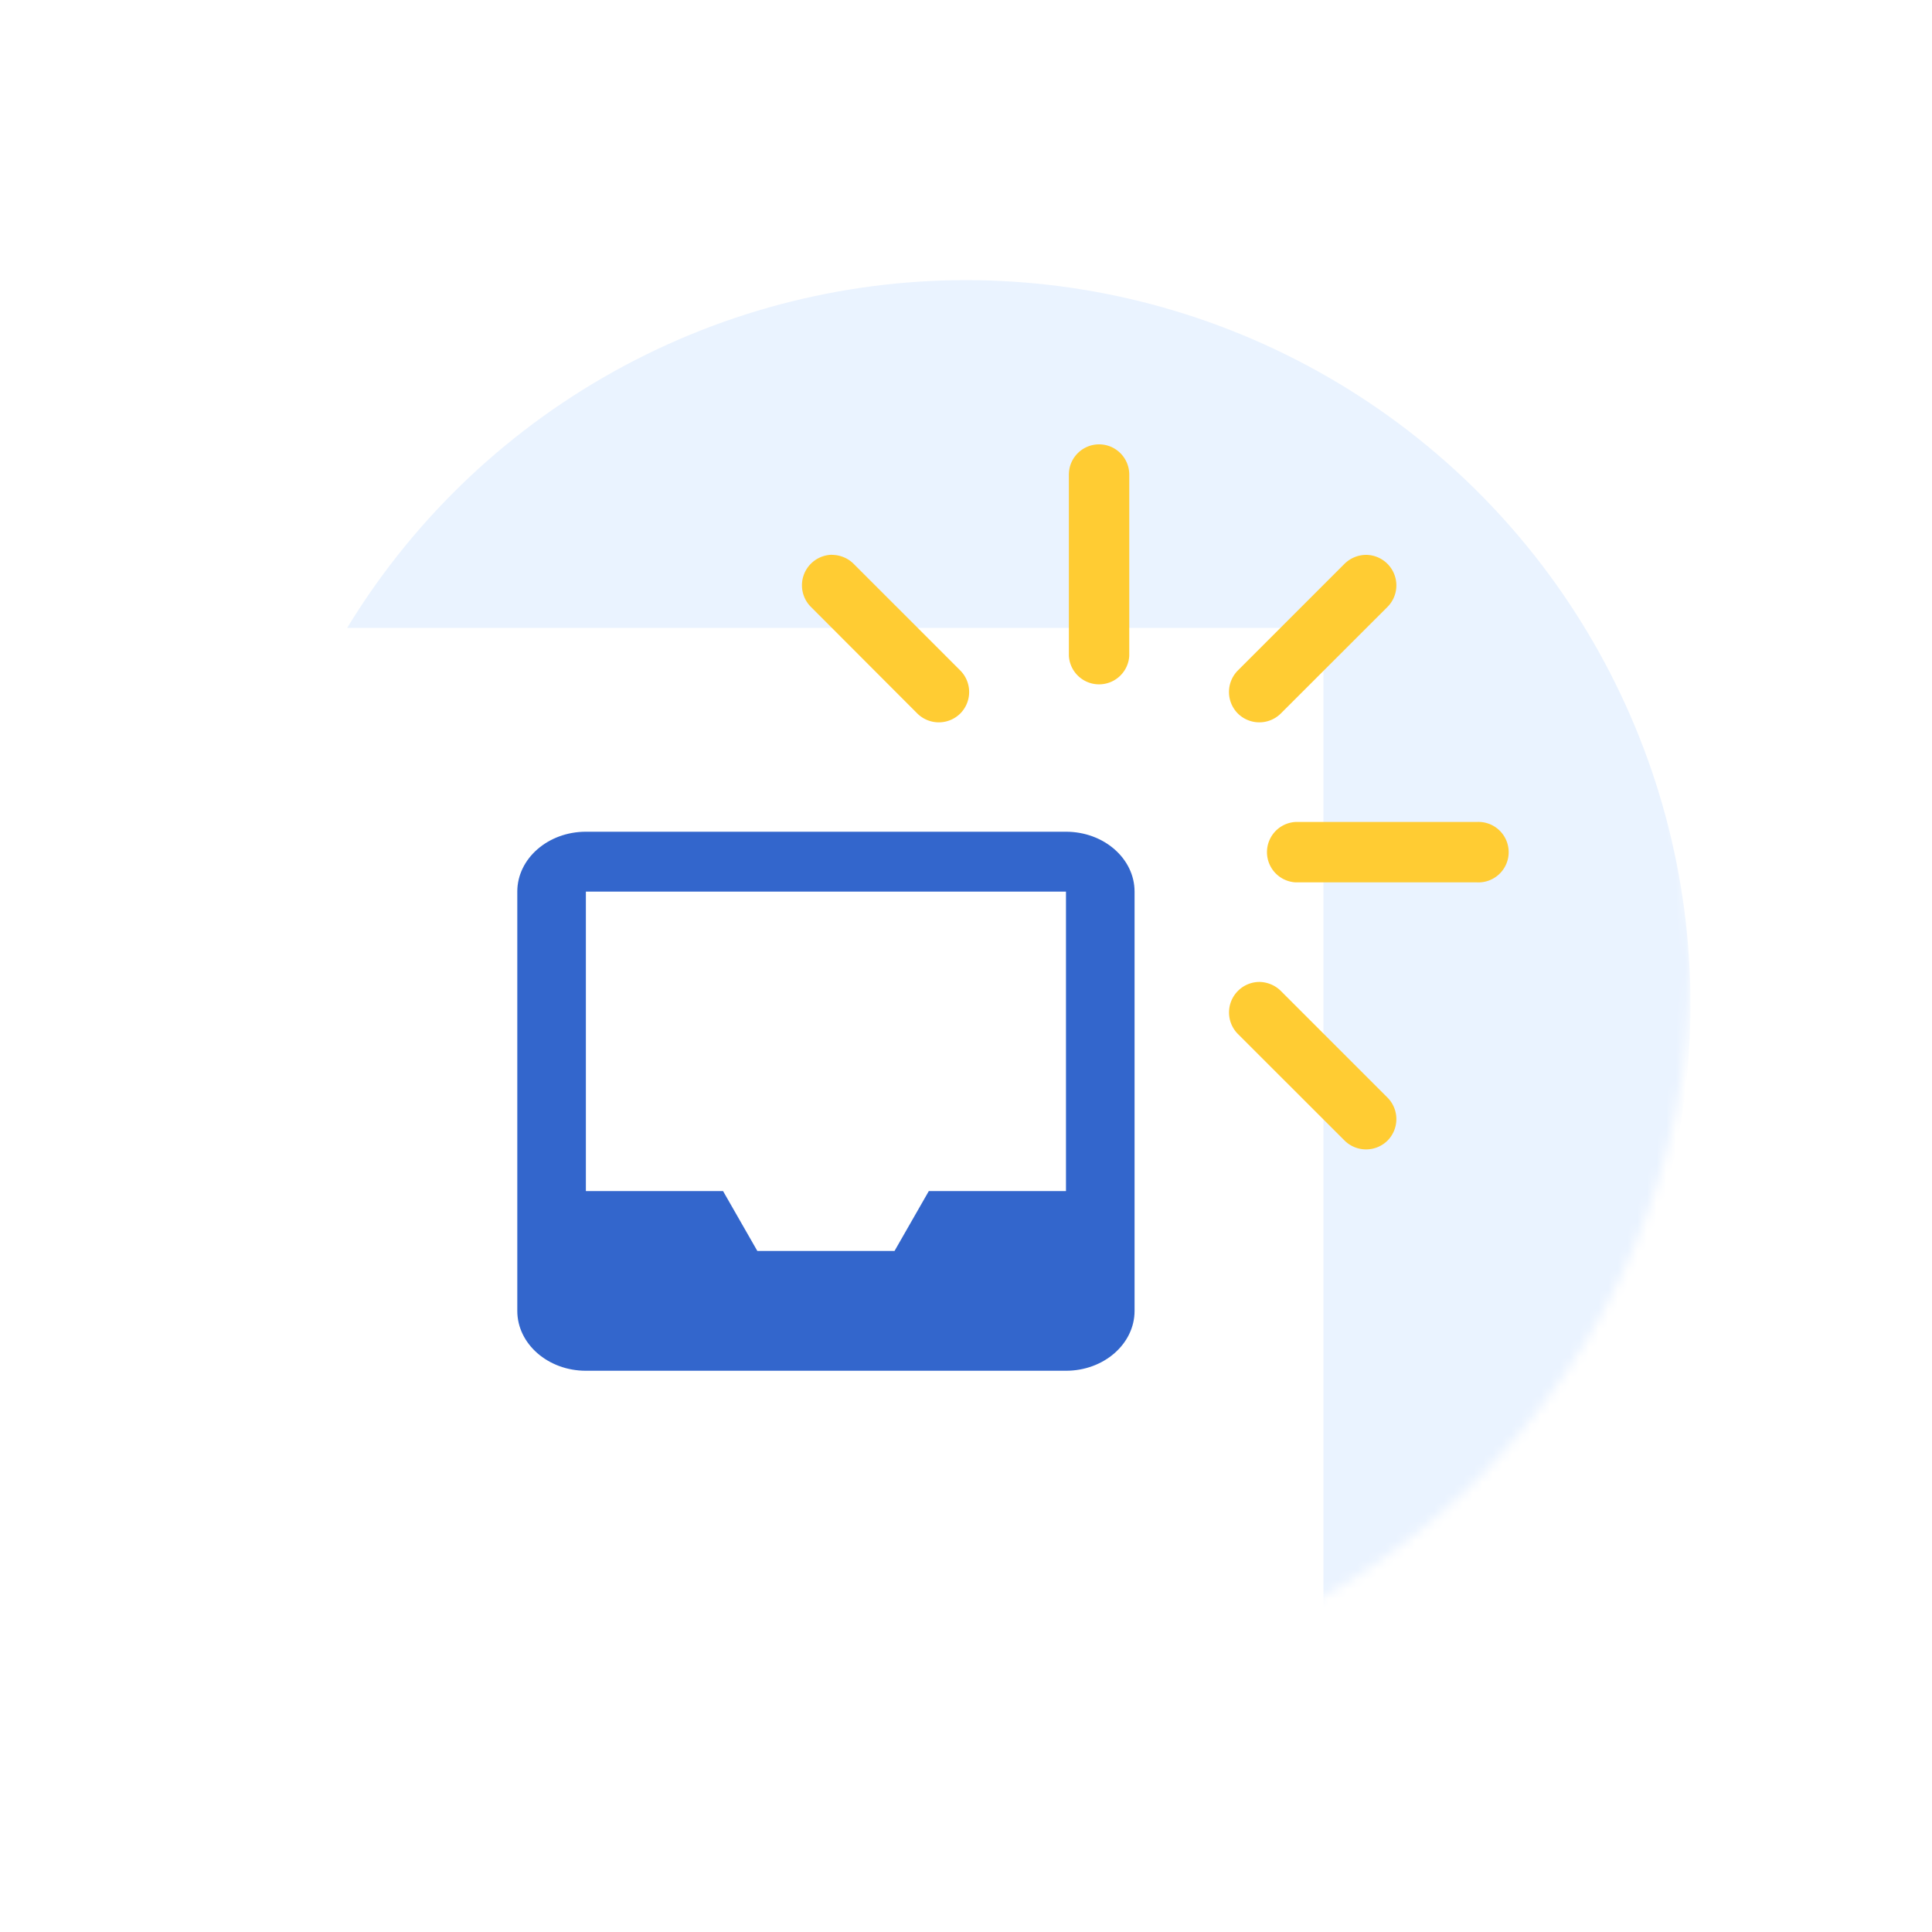 <svg xmlns="http://www.w3.org/2000/svg" width="200" height="200" fill="none"><path fill="#fff" d="M0 0h200v200H0z"/><g filter="url(#a)"><mask id="b" width="150" height="150" x="25" y="25" maskUnits="userSpaceOnUse" style="mask-type:alpha"><circle cx="100" cy="100" r="75" fill="#EAF3FF"/></mask><g mask="url(#b)"><g filter="url(#c)"><circle cx="100" cy="100" r="75" fill="#EAF3FF"/></g><g filter="url(#d)"><rect width="114" height="126" x="23" y="65" fill="#fff" rx="2"/></g><path fill="#36C" fill-rule="evenodd" d="M110.35 86.1h-49.7c-3.92 0-7.1 2.78-7.1 6.2v43.4c0 3.42 3.18 6.2 7.1 6.2h49.7c3.92 0 7.1-2.78 7.1-6.2V92.3c0-3.42-3.18-6.2-7.1-6.2m0 37.2h-14.2l-3.55 6.2H78.4l-3.55-6.2h-14.2v-31h49.7z" clip-rule="evenodd"/><path fill="#FC3" d="M113.78 46c1.72 0 3.12 1.4 3.12 3.13v18.76a3.13 3.13 0 0 1-6.25 0V49.13c0-1.73 1.4-3.13 3.13-3.13m27.66 11.44a3.16 3.16 0 0 1 2.2 5.38l-11.05 11.04a3.16 3.16 0 0 1-4.45 0 3.16 3.16 0 0 1 0-4.45l11.05-11.05a3.2 3.2 0 0 1 2.25-.92m-55.32 0c.8 0 1.63.31 2.24.92l11.05 11.05a3.16 3.16 0 0 1 0 4.45 3.16 3.16 0 0 1-4.45 0L83.92 62.8a3.16 3.16 0 0 1 2.2-5.37m66.75 27.66a3.13 3.13 0 1 1 0 6.25h-18.76a3.13 3.13 0 0 1 0-6.25zm-22.53 16.56c.8 0 1.64.32 2.25.93l11.05 11.05a3.16 3.16 0 0 1 0 4.44 3.16 3.16 0 0 1-4.45 0l-11.05-11.04a3.16 3.16 0 0 1 2.2-5.38"/></g></g><defs><filter id="a" width="158" height="158" x="21" y="21" color-interpolation-filters="sRGB" filterUnits="userSpaceOnUse"><feFlood flood-opacity="0" result="BackgroundImageFix"/><feColorMatrix in="SourceAlpha" result="hardAlpha" values="0 0 0 0 0 0 0 0 0 0 0 0 0 0 0 0 0 0 127 0"/><feOffset/><feGaussianBlur stdDeviation="2"/><feComposite in2="hardAlpha" operator="out"/><feColorMatrix values="0 0 0 0 0 0 0 0 0 0 0 0 0 0 0 0 0 0 0.1 0"/><feBlend in2="BackgroundImageFix" result="effect1_dropShadow"/><feBlend in="SourceGraphic" in2="effect1_dropShadow" result="shape"/></filter><filter id="c" width="158" height="158" x="21" y="25" color-interpolation-filters="sRGB" filterUnits="userSpaceOnUse"><feFlood flood-opacity="0" result="BackgroundImageFix"/><feColorMatrix in="SourceAlpha" result="hardAlpha" values="0 0 0 0 0 0 0 0 0 0 0 0 0 0 0 0 0 0 127 0"/><feOffset dy="4"/><feGaussianBlur stdDeviation="2"/><feComposite in2="hardAlpha" operator="out"/><feColorMatrix values="0 0 0 0 0 0 0 0 0 0 0 0 0 0 0 0 0 0 0.25 0"/><feBlend in2="BackgroundImageFix" result="effect1_dropShadow"/><feBlend in="SourceGraphic" in2="effect1_dropShadow" result="shape"/></filter><filter id="d" width="124" height="136" x="18" y="60" color-interpolation-filters="sRGB" filterUnits="userSpaceOnUse"><feFlood flood-opacity="0" result="BackgroundImageFix"/><feColorMatrix in="SourceAlpha" result="hardAlpha" values="0 0 0 0 0 0 0 0 0 0 0 0 0 0 0 0 0 0 127 0"/><feOffset/><feGaussianBlur stdDeviation="2.5"/><feComposite in2="hardAlpha" operator="out"/><feColorMatrix values="0 0 0 0 0 0 0 0 0 0 0 0 0 0 0 0 0 0 0.25 0"/><feBlend in2="BackgroundImageFix" result="effect1_dropShadow"/><feBlend in="SourceGraphic" in2="effect1_dropShadow" result="shape"/></filter></defs></svg>
